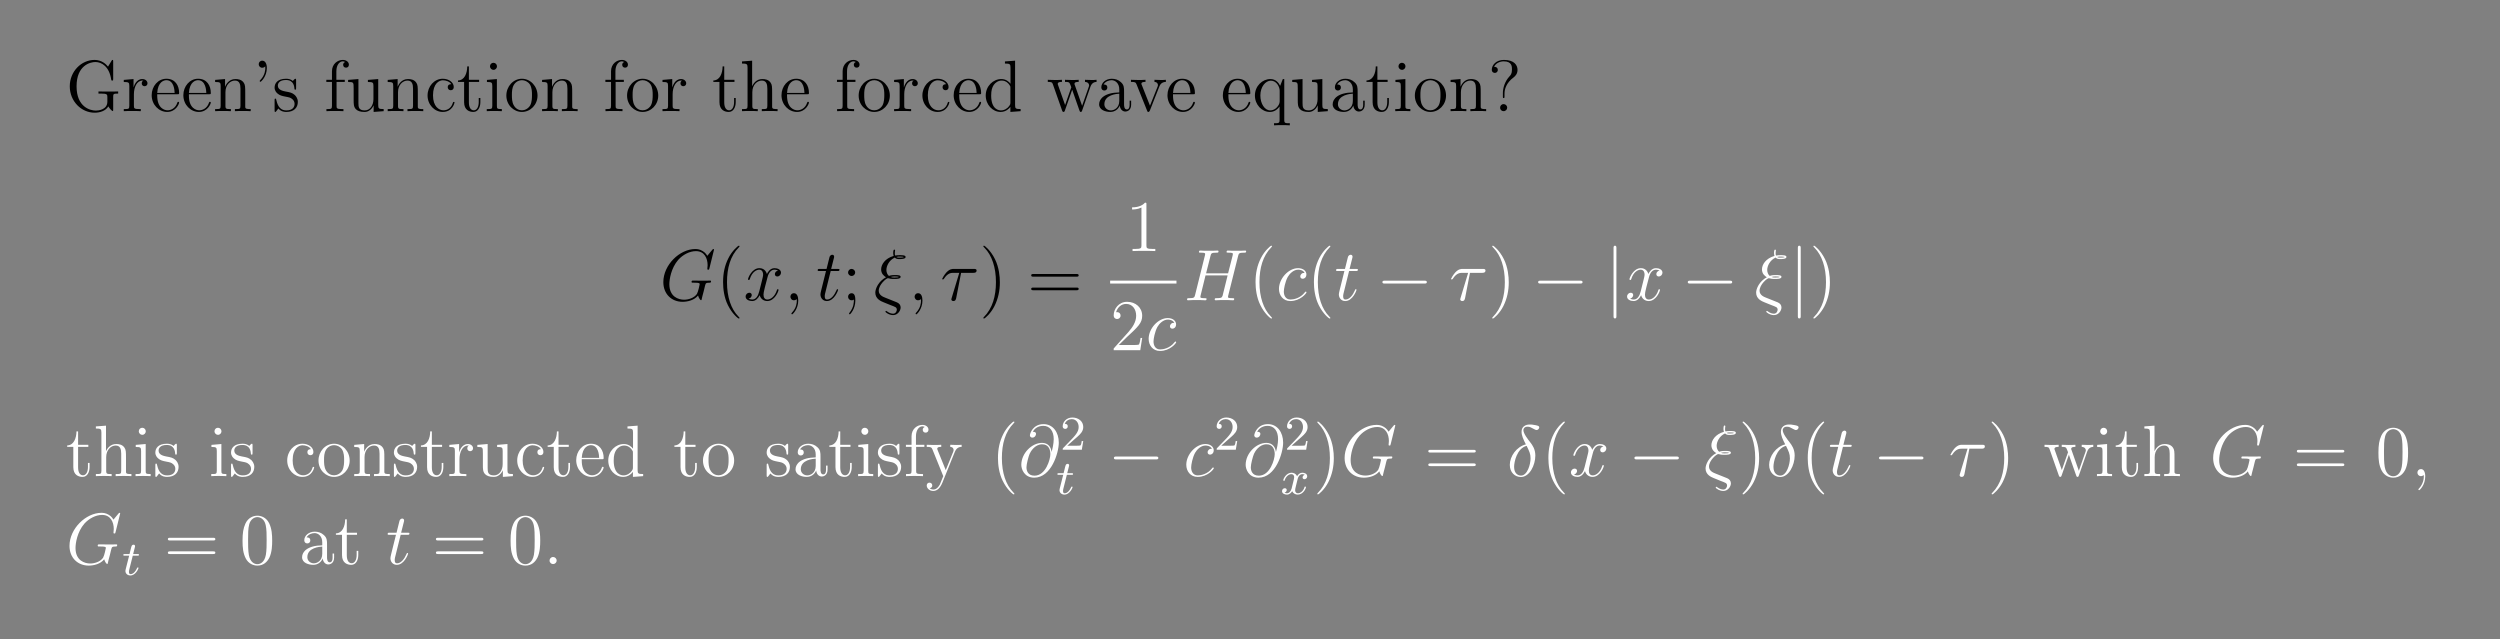 <?xml version="1.0" encoding="UTF-8"?>
<svg xmlns="http://www.w3.org/2000/svg" xmlns:xlink="http://www.w3.org/1999/xlink" width="408.468" height="104.426" viewBox="0 0 408.468 104.426">
<rect x="0" y="0" width="408.468" height="104.426" fill="#808080" stroke="none"/>
<defs>
<g>
<g id="glyph-0-0">
</g>
<g id="glyph-0-1">
<path d="M 7.734 -2.359 C 7.734 -2.812 7.781 -2.875 8.547 -2.875 L 8.547 -3.219 C 8.234 -3.203 7.422 -3.203 7.062 -3.203 C 6.688 -3.203 5.641 -3.203 5.328 -3.219 L 5.328 -2.875 L 5.703 -2.875 C 6.734 -2.875 6.781 -2.734 6.781 -2.312 L 6.781 -1.547 C 6.781 -0.188 5.219 -0.094 4.906 -0.094 C 3.969 -0.094 1.75 -0.672 1.75 -4.062 C 1.75 -7.5 4 -8.031 4.828 -8.031 C 5.859 -8.031 7.094 -7.281 7.406 -5.172 C 7.438 -5.047 7.438 -5 7.578 -5 C 7.734 -5 7.734 -5.047 7.734 -5.281 L 7.734 -8.094 C 7.734 -8.312 7.734 -8.375 7.625 -8.375 C 7.547 -8.375 7.531 -8.344 7.469 -8.234 L 6.891 -7.281 C 6.547 -7.719 5.812 -8.375 4.688 -8.375 C 2.531 -8.375 0.641 -6.5 0.641 -4.062 C 0.641 -1.609 2.531 0.25 4.703 0.25 C 5.547 0.25 6.5 -0.031 6.938 -0.781 C 7.156 -0.406 7.547 -0.016 7.641 -0.016 C 7.734 -0.016 7.734 -0.078 7.734 -0.281 Z M 7.734 -2.359 "/>
</g>
<g id="glyph-0-2">
<path d="M 1.984 -2.766 C 1.984 -3.922 2.469 -5 3.375 -5 C 3.469 -5 3.5 -5 3.547 -5 C 3.453 -4.953 3.266 -4.875 3.266 -4.547 C 3.266 -4.203 3.531 -4.078 3.719 -4.078 C 3.953 -4.078 4.203 -4.234 4.203 -4.547 C 4.203 -4.906 3.875 -5.25 3.359 -5.25 C 2.359 -5.25 2.016 -4.156 1.938 -3.922 L 1.922 -3.922 L 1.922 -5.25 L 0.328 -5.109 L 0.328 -4.766 C 1.141 -4.766 1.234 -4.688 1.234 -4.109 L 1.234 -0.875 C 1.234 -0.344 1.109 -0.344 0.328 -0.344 L 0.328 0 C 0.672 -0.031 1.312 -0.031 1.672 -0.031 C 2 -0.031 2.844 -0.031 3.109 0 L 3.109 -0.344 L 2.875 -0.344 C 2.016 -0.344 1.984 -0.469 1.984 -0.906 Z M 1.984 -2.766 "/>
</g>
<g id="glyph-0-3">
<path d="M 4.547 -2.766 C 4.812 -2.766 4.844 -2.766 4.844 -2.984 C 4.844 -4.188 4.203 -5.297 2.766 -5.297 C 1.406 -5.297 0.359 -4.078 0.359 -2.609 C 0.359 -1.031 1.562 0.125 2.891 0.125 C 4.297 0.125 4.844 -1.172 4.844 -1.422 C 4.844 -1.484 4.781 -1.531 4.703 -1.531 C 4.609 -1.531 4.594 -1.469 4.562 -1.422 C 4.25 -0.422 3.453 -0.141 2.953 -0.141 C 2.469 -0.141 1.266 -0.469 1.266 -2.531 L 1.266 -2.766 Z M 1.266 -2.984 C 1.375 -4.844 2.406 -5.062 2.75 -5.062 C 4.016 -5.062 4.094 -3.391 4.109 -2.984 Z M 1.266 -2.984 "/>
</g>
<g id="glyph-0-4">
<path d="M 5.297 -2.891 C 5.297 -4 5.297 -4.328 5.016 -4.703 C 4.672 -5.172 4.109 -5.25 3.703 -5.25 C 2.562 -5.25 2.109 -4.25 2.016 -4.016 L 2 -4.016 L 2 -5.25 L 0.375 -5.109 L 0.375 -4.766 C 1.188 -4.766 1.281 -4.688 1.281 -4.109 L 1.281 -0.875 C 1.281 -0.344 1.156 -0.344 0.375 -0.344 L 0.375 0 C 0.688 -0.031 1.328 -0.031 1.672 -0.031 C 2.016 -0.031 2.656 -0.031 2.953 0 L 2.953 -0.344 C 2.203 -0.344 2.062 -0.344 2.062 -0.875 L 2.062 -3.094 C 2.062 -4.344 2.875 -5 3.609 -5 C 4.359 -5 4.516 -4.406 4.516 -3.672 L 4.516 -0.875 C 4.516 -0.344 4.391 -0.344 3.609 -0.344 L 3.609 0 C 3.922 -0.031 4.562 -0.031 4.906 -0.031 C 5.25 -0.031 5.891 -0.031 6.188 0 L 6.188 -0.344 C 5.594 -0.344 5.297 -0.344 5.297 -0.703 Z M 5.297 -2.891 "/>
</g>
<g id="glyph-0-5">
<path d="M 2.094 -7.344 C 2.109 -7.25 2.109 -7.188 2.109 -7.047 C 2.109 -6.875 2.109 -5.906 1.297 -5.094 C 1.188 -4.984 1.188 -4.953 1.188 -4.922 C 1.188 -4.859 1.25 -4.797 1.312 -4.797 C 1.422 -4.797 2.359 -5.688 2.359 -7.047 C 2.359 -7.781 2.078 -8.25 1.609 -8.25 C 1.266 -8.25 1.031 -7.984 1.031 -7.688 C 1.031 -7.359 1.266 -7.094 1.609 -7.094 C 1.938 -7.094 2.094 -7.328 2.094 -7.344 Z M 2.094 -7.344 "/>
</g>
<g id="glyph-0-6">
<path d="M 3.906 -5.031 C 3.906 -5.25 3.906 -5.297 3.781 -5.297 C 3.688 -5.297 3.453 -5.047 3.375 -4.938 C 3.016 -5.234 2.641 -5.297 2.266 -5.297 C 0.828 -5.297 0.391 -4.516 0.391 -3.859 C 0.391 -3.734 0.391 -3.312 0.844 -2.906 C 1.219 -2.562 1.625 -2.484 2.172 -2.375 C 2.828 -2.25 2.984 -2.219 3.281 -1.969 C 3.5 -1.797 3.656 -1.531 3.656 -1.203 C 3.656 -0.688 3.359 -0.125 2.312 -0.125 C 1.516 -0.125 0.953 -0.578 0.688 -1.766 C 0.641 -1.969 0.641 -1.984 0.625 -2 C 0.609 -2.047 0.562 -2.047 0.516 -2.047 C 0.391 -2.047 0.391 -1.984 0.391 -1.766 L 0.391 -0.156 C 0.391 0.062 0.391 0.125 0.516 0.125 C 0.578 0.125 0.578 0.109 0.781 -0.141 C 0.844 -0.219 0.844 -0.25 1.016 -0.438 C 1.469 0.125 2.109 0.125 2.312 0.125 C 3.562 0.125 4.188 -0.578 4.188 -1.516 C 4.188 -2.156 3.797 -2.531 3.688 -2.641 C 3.266 -3.016 2.938 -3.078 2.156 -3.219 C 1.797 -3.297 0.922 -3.453 0.922 -4.172 C 0.922 -4.547 1.172 -5.094 2.25 -5.094 C 3.547 -5.094 3.609 -3.984 3.641 -3.609 C 3.656 -3.516 3.734 -3.516 3.766 -3.516 C 3.906 -3.516 3.906 -3.578 3.906 -3.797 Z M 3.906 -5.031 "/>
</g>
<g id="glyph-0-7">
<path d="M 2.047 -4.781 L 3.391 -4.781 L 3.391 -5.125 L 2.016 -5.125 L 2.016 -6.516 C 2.016 -7.594 2.562 -8.141 3.062 -8.141 C 3.156 -8.141 3.328 -8.109 3.469 -8.031 C 3.422 -8.031 3.125 -7.922 3.125 -7.578 C 3.125 -7.297 3.312 -7.109 3.594 -7.109 C 3.875 -7.109 4.062 -7.297 4.062 -7.594 C 4.062 -8.031 3.641 -8.375 3.062 -8.375 C 2.234 -8.375 1.297 -7.734 1.297 -6.516 L 1.297 -5.125 L 0.375 -5.125 L 0.375 -4.781 L 1.297 -4.781 L 1.297 -0.875 C 1.297 -0.344 1.172 -0.344 0.391 -0.344 L 0.391 0 C 0.719 -0.031 1.375 -0.031 1.734 -0.031 C 2.062 -0.031 2.906 -0.031 3.172 0 L 3.172 -0.344 L 2.938 -0.344 C 2.062 -0.344 2.047 -0.469 2.047 -0.906 Z M 2.047 -4.781 "/>
</g>
<g id="glyph-0-8">
<path d="M 3.609 -5.109 L 3.609 -4.766 C 4.422 -4.766 4.516 -4.688 4.516 -4.109 L 4.516 -1.969 C 4.516 -0.969 3.984 -0.125 3.094 -0.125 C 2.109 -0.125 2.062 -0.672 2.062 -1.312 L 2.062 -5.25 L 0.375 -5.109 L 0.375 -4.766 C 1.281 -4.766 1.281 -4.734 1.281 -3.672 L 1.281 -1.891 C 1.281 -1.156 1.281 -0.719 1.641 -0.328 C 1.922 -0.031 2.406 0.125 3.016 0.125 C 3.219 0.125 3.609 0.125 4 -0.219 C 4.359 -0.5 4.547 -0.953 4.547 -0.953 L 4.547 0.125 L 6.188 0 L 6.188 -0.344 C 5.391 -0.344 5.297 -0.422 5.297 -1.016 L 5.297 -5.25 Z M 3.609 -5.109 "/>
</g>
<g id="glyph-0-9">
<path d="M 4.297 -4.406 C 4.156 -4.406 3.719 -4.406 3.719 -3.906 C 3.719 -3.625 3.922 -3.422 4.203 -3.422 C 4.484 -3.422 4.703 -3.594 4.703 -3.938 C 4.703 -4.734 3.875 -5.297 2.906 -5.297 C 1.516 -5.297 0.422 -4.062 0.422 -2.562 C 0.422 -1.047 1.562 0.125 2.906 0.125 C 4.469 0.125 4.828 -1.312 4.828 -1.422 C 4.828 -1.516 4.75 -1.516 4.703 -1.516 C 4.609 -1.516 4.594 -1.484 4.547 -1.344 C 4.297 -0.5 3.656 -0.141 3.016 -0.141 C 2.281 -0.141 1.312 -0.766 1.312 -2.578 C 1.312 -4.547 2.328 -5.047 2.922 -5.047 C 3.375 -5.047 4.031 -4.859 4.297 -4.406 Z M 4.297 -4.406 "/>
</g>
<g id="glyph-0-10">
<path d="M 2 -4.781 L 3.672 -4.781 L 3.672 -5.125 L 2 -5.125 L 2 -7.312 L 1.734 -7.312 C 1.719 -6.188 1.297 -5.047 0.219 -5.016 L 0.219 -4.781 L 1.219 -4.781 L 1.219 -1.469 C 1.219 -0.156 2.109 0.125 2.734 0.125 C 3.484 0.125 3.875 -0.625 3.875 -1.469 L 3.875 -2.156 L 3.609 -2.156 L 3.609 -1.5 C 3.609 -0.641 3.266 -0.141 2.812 -0.141 C 2 -0.141 2 -1.25 2 -1.453 Z M 2 -4.781 "/>
</g>
<g id="glyph-0-11">
<path d="M 2.062 -7.328 C 2.062 -7.641 1.812 -7.906 1.484 -7.906 C 1.172 -7.906 0.922 -7.656 0.922 -7.344 C 0.922 -6.984 1.203 -6.75 1.484 -6.75 C 1.859 -6.75 2.062 -7.062 2.062 -7.328 Z M 0.422 -5.109 L 0.422 -4.766 C 1.188 -4.766 1.297 -4.703 1.297 -4.109 L 1.297 -0.875 C 1.297 -0.344 1.172 -0.344 0.391 -0.344 L 0.391 0 C 0.719 -0.031 1.297 -0.031 1.641 -0.031 C 1.766 -0.031 2.469 -0.031 2.859 0 L 2.859 -0.344 C 2.094 -0.344 2.047 -0.406 2.047 -0.875 L 2.047 -5.25 Z M 0.422 -5.109 "/>
</g>
<g id="glyph-0-12">
<path d="M 5.453 -2.547 C 5.453 -4.078 4.297 -5.297 2.906 -5.297 C 1.484 -5.297 0.359 -4.047 0.359 -2.547 C 0.359 -1.016 1.547 0.125 2.906 0.125 C 4.297 0.125 5.453 -1.047 5.453 -2.547 Z M 2.906 -0.141 C 2.469 -0.141 1.938 -0.328 1.594 -0.922 C 1.266 -1.453 1.266 -2.156 1.266 -2.656 C 1.266 -3.109 1.266 -3.828 1.625 -4.359 C 1.969 -4.875 2.484 -5.062 2.906 -5.062 C 3.359 -5.062 3.859 -4.844 4.188 -4.391 C 4.547 -3.844 4.547 -3.094 4.547 -2.656 C 4.547 -2.234 4.547 -1.5 4.25 -0.938 C 3.906 -0.375 3.359 -0.141 2.906 -0.141 Z M 2.906 -0.141 "/>
</g>
<g id="glyph-0-13">
<path d="M 5.297 -2.891 C 5.297 -4 5.297 -4.328 5.016 -4.703 C 4.672 -5.172 4.109 -5.25 3.703 -5.25 C 2.688 -5.25 2.219 -4.469 2.047 -4.109 L 2.031 -4.109 L 2.031 -8.25 L 0.375 -8.125 L 0.375 -7.781 C 1.188 -7.781 1.281 -7.688 1.281 -7.109 L 1.281 -0.875 C 1.281 -0.344 1.156 -0.344 0.375 -0.344 L 0.375 0 C 0.688 -0.031 1.328 -0.031 1.672 -0.031 C 2.016 -0.031 2.656 -0.031 2.953 0 L 2.953 -0.344 C 2.203 -0.344 2.062 -0.344 2.062 -0.875 L 2.062 -3.094 C 2.062 -4.344 2.875 -5 3.609 -5 C 4.359 -5 4.516 -4.406 4.516 -3.672 L 4.516 -0.875 C 4.516 -0.344 4.391 -0.344 3.609 -0.344 L 3.609 0 C 3.922 -0.031 4.562 -0.031 4.906 -0.031 C 5.25 -0.031 5.891 -0.031 6.188 0 L 6.188 -0.344 C 5.594 -0.344 5.297 -0.344 5.297 -0.703 Z M 5.297 -2.891 "/>
</g>
<g id="glyph-0-14">
<path d="M 3.562 -8.125 L 3.562 -7.781 C 4.375 -7.781 4.469 -7.688 4.469 -7.109 L 4.469 -4.484 C 4.219 -4.828 3.703 -5.25 2.984 -5.25 C 1.609 -5.25 0.422 -4.078 0.422 -2.562 C 0.422 -1.047 1.547 0.125 2.859 0.125 C 3.75 0.125 4.281 -0.469 4.453 -0.703 L 4.453 0.125 L 6.125 0 L 6.125 -0.344 C 5.312 -0.344 5.219 -0.422 5.219 -1.016 L 5.219 -8.25 Z M 4.453 -1.391 C 4.453 -1.172 4.453 -1.141 4.281 -0.875 C 4 -0.469 3.5 -0.125 2.906 -0.125 C 2.609 -0.125 1.312 -0.234 1.312 -2.547 C 1.312 -3.406 1.469 -3.875 1.719 -4.266 C 1.969 -4.641 2.438 -5 3.031 -5 C 3.766 -5 4.188 -4.469 4.297 -4.281 C 4.453 -4.078 4.453 -4.062 4.453 -3.844 Z M 4.453 -1.391 "/>
</g>
<g id="glyph-0-15">
<path d="M 7.188 -4 C 7.453 -4.75 7.984 -4.766 8.188 -4.781 L 8.188 -5.125 C 7.891 -5.094 7.672 -5.094 7.297 -5.094 C 6.953 -5.094 6.938 -5.094 6.297 -5.125 L 6.297 -4.781 C 6.828 -4.75 6.969 -4.438 6.969 -4.203 C 6.969 -4.203 6.969 -4.109 6.922 -4 L 5.828 -0.875 L 4.641 -4.25 C 4.578 -4.391 4.578 -4.406 4.578 -4.453 C 4.578 -4.781 5.016 -4.781 5.266 -4.781 L 5.266 -5.125 C 4.938 -5.094 4.453 -5.094 4.109 -5.094 C 3.719 -5.094 3.703 -5.094 3.031 -5.125 L 3.031 -4.781 C 3.484 -4.781 3.641 -4.75 3.766 -4.609 C 3.828 -4.531 3.969 -4.141 4.062 -3.906 L 3.047 -1 L 1.906 -4.234 C 1.844 -4.391 1.844 -4.406 1.844 -4.453 C 1.844 -4.781 2.312 -4.781 2.531 -4.781 L 2.531 -5.125 C 2.234 -5.094 1.641 -5.094 1.312 -5.094 C 0.984 -5.094 0.969 -5.094 0.219 -5.125 L 0.219 -4.781 C 0.828 -4.781 0.938 -4.734 1.062 -4.359 L 2.562 -0.094 C 2.609 0.031 2.656 0.125 2.781 0.125 C 2.891 0.125 2.953 0.078 3.016 -0.109 L 4.203 -3.5 L 5.391 -0.109 C 5.453 0.078 5.5 0.125 5.609 0.125 C 5.75 0.125 5.781 0.031 5.828 -0.094 Z M 7.188 -4 "/>
</g>
<g id="glyph-0-16">
<path d="M 4.594 -3.172 C 4.594 -3.812 4.594 -4.297 4.062 -4.75 C 3.656 -5.141 3.109 -5.297 2.594 -5.297 C 1.609 -5.297 0.875 -4.656 0.875 -3.891 C 0.875 -3.547 1.094 -3.375 1.375 -3.375 C 1.656 -3.375 1.859 -3.578 1.859 -3.859 C 1.859 -4.359 1.422 -4.359 1.25 -4.359 C 1.516 -4.844 2.094 -5.062 2.562 -5.062 C 3.109 -5.062 3.812 -4.609 3.812 -3.547 L 3.812 -3.062 C 1.422 -3.031 0.516 -2.031 0.516 -1.125 C 0.516 -0.172 1.609 0.125 2.344 0.125 C 3.125 0.125 3.656 -0.359 3.891 -0.922 C 3.938 -0.375 4.297 0.062 4.812 0.062 C 5.062 0.062 5.75 -0.109 5.75 -1.062 L 5.75 -1.719 L 5.5 -1.719 L 5.5 -1.062 C 5.5 -0.375 5.203 -0.281 5.047 -0.281 C 4.594 -0.281 4.594 -0.922 4.594 -1.094 Z M 3.812 -1.672 C 3.812 -0.516 2.953 -0.125 2.438 -0.125 C 1.859 -0.125 1.375 -0.547 1.375 -1.125 C 1.375 -2.688 3.391 -2.828 3.812 -2.859 Z M 3.812 -1.672 "/>
</g>
<g id="glyph-0-17">
<path d="M 4.844 -4 C 4.953 -4.25 5.156 -4.766 5.922 -4.781 L 5.922 -5.125 C 5.578 -5.094 5.406 -5.094 5.047 -5.094 C 4.797 -5.094 4.609 -5.094 4.062 -5.125 L 4.062 -4.781 C 4.562 -4.75 4.625 -4.406 4.625 -4.266 C 4.625 -4.156 4.609 -4.109 4.547 -3.953 L 3.328 -0.891 L 2 -4.25 C 1.938 -4.406 1.922 -4.406 1.922 -4.469 C 1.922 -4.781 2.375 -4.781 2.594 -4.781 L 2.594 -5.125 C 2.297 -5.094 1.672 -5.094 1.359 -5.094 C 0.969 -5.094 0.938 -5.094 0.219 -5.125 L 0.219 -4.781 C 0.875 -4.781 1 -4.734 1.141 -4.359 L 2.844 -0.109 C 2.906 0.062 2.922 0.125 3.062 0.125 C 3.156 0.125 3.219 0.094 3.312 -0.109 Z M 4.844 -4 "/>
</g>
<g id="glyph-0-18">
<path d="M 5.219 -5.25 L 4.984 -5.25 L 4.547 -4.141 C 4.328 -4.594 3.859 -5.25 2.953 -5.25 C 1.656 -5.25 0.422 -4.125 0.422 -2.562 C 0.422 -1.047 1.562 0.125 2.859 0.125 C 3.5 0.125 4.016 -0.172 4.453 -0.766 L 4.453 1.422 C 4.453 1.969 4.312 1.969 3.547 1.969 L 3.547 2.312 C 3.859 2.281 4.5 2.281 4.828 2.281 C 5.172 2.281 5.812 2.281 6.125 2.312 L 6.125 1.969 C 5.359 1.969 5.219 1.969 5.219 1.422 Z M 4.469 -1.594 C 4.469 -1.219 4.25 -0.875 3.984 -0.594 C 3.562 -0.156 3.109 -0.125 2.922 -0.125 C 2.016 -0.125 1.312 -1.234 1.312 -2.562 C 1.312 -3.984 2.156 -4.984 3.031 -4.984 C 3.969 -4.984 4.469 -3.953 4.469 -3.344 Z M 4.469 -1.594 "/>
</g>
<g id="glyph-0-19">
<path d="M 2.719 -2.875 C 2.719 -3.578 3 -4.625 4.203 -5.516 C 4.531 -5.766 4.844 -6.141 4.844 -6.75 C 4.844 -7.484 4.344 -8.375 2.625 -8.375 C 1.344 -8.375 0.641 -7.531 0.641 -6.781 C 0.641 -6.344 0.969 -6.25 1.141 -6.25 C 1.344 -6.25 1.625 -6.391 1.625 -6.75 C 1.625 -7.031 1.422 -7.234 1.125 -7.234 C 1.062 -7.234 1.031 -7.234 1.016 -7.234 C 1.266 -7.844 1.969 -8.141 2.594 -8.141 C 3.938 -8.141 3.938 -7.266 3.938 -6.812 C 3.938 -6.109 3.719 -5.891 3.516 -5.672 C 2.719 -4.797 2.453 -3.703 2.453 -2.969 L 2.453 -2.406 C 2.453 -2.188 2.453 -2.141 2.578 -2.141 C 2.719 -2.141 2.719 -2.219 2.719 -2.438 Z M 3.156 -0.578 C 3.156 -0.891 2.891 -1.156 2.578 -1.156 C 2.219 -1.156 2 -0.875 2 -0.578 C 2 -0.219 2.281 0 2.562 0 C 2.906 0 3.156 -0.266 3.156 -0.578 Z M 3.156 -0.578 "/>
</g>
<g id="glyph-0-20">
<path d="M 3.859 2.891 C 3.859 2.859 3.859 2.828 3.656 2.625 C 2.469 1.422 1.812 -0.531 1.812 -2.953 C 1.812 -5.266 2.359 -7.25 3.75 -8.656 C 3.859 -8.766 3.859 -8.781 3.859 -8.828 C 3.859 -8.891 3.812 -8.922 3.75 -8.922 C 3.609 -8.922 2.625 -8.062 2.047 -6.891 C 1.438 -5.703 1.172 -4.422 1.172 -2.953 C 1.172 -1.906 1.328 -0.484 1.953 0.781 C 2.656 2.219 3.625 2.984 3.75 2.984 C 3.812 2.984 3.859 2.953 3.859 2.891 Z M 3.859 2.891 "/>
</g>
<g id="glyph-0-21">
<path d="M 2.188 -4.547 C 2.188 -4.875 1.922 -5.125 1.609 -5.125 C 1.266 -5.125 1.031 -4.844 1.031 -4.547 C 1.031 -4.203 1.328 -3.969 1.609 -3.969 C 1.922 -3.969 2.188 -4.219 2.188 -4.547 Z M 1.984 -0.125 C 1.984 0.297 1.984 1.141 1.266 2.031 C 1.188 2.125 1.188 2.156 1.188 2.172 C 1.188 2.234 1.25 2.297 1.312 2.297 C 1.391 2.297 2.219 1.422 2.219 0.031 C 2.219 -0.422 2.188 -1.156 1.609 -1.156 C 1.266 -1.156 1.031 -0.891 1.031 -0.578 C 1.031 -0.266 1.266 0 1.609 0 C 1.844 0 1.922 -0.078 1.984 -0.125 Z M 1.984 -0.125 "/>
</g>
<g id="glyph-0-22">
<path d="M 3.359 -2.953 C 3.359 -3.859 3.234 -5.344 2.562 -6.719 C 1.859 -8.141 0.891 -8.922 0.766 -8.922 C 0.719 -8.922 0.656 -8.891 0.656 -8.828 C 0.656 -8.781 0.656 -8.766 0.859 -8.562 C 2.047 -7.359 2.719 -5.391 2.719 -2.969 C 2.719 -0.672 2.156 1.312 0.766 2.719 C 0.656 2.828 0.656 2.859 0.656 2.891 C 0.656 2.953 0.719 2.984 0.766 2.984 C 0.922 2.984 1.891 2.125 2.469 0.969 C 3.078 -0.25 3.359 -1.531 3.359 -2.953 Z M 3.359 -2.953 "/>
</g>
<g id="glyph-0-23">
<path d="M 8.031 -3.859 C 8.188 -3.859 8.406 -3.859 8.406 -4.062 C 8.406 -4.297 8.203 -4.297 8.031 -4.297 L 1.016 -4.297 C 0.859 -4.297 0.641 -4.297 0.641 -4.078 C 0.641 -3.859 0.844 -3.859 1.016 -3.859 Z M 8.031 -1.641 C 8.188 -1.641 8.406 -1.641 8.406 -1.859 C 8.406 -2.078 8.203 -2.078 8.031 -2.078 L 1.016 -2.078 C 0.859 -2.078 0.641 -2.078 0.641 -1.859 C 0.641 -1.641 0.844 -1.641 1.016 -1.641 Z M 8.031 -1.641 "/>
</g>
<g id="glyph-0-24">
<path d="M 3.422 -7.625 C 3.422 -7.891 3.422 -7.906 3.188 -7.906 C 2.906 -7.594 2.312 -7.141 1.078 -7.141 L 1.078 -6.797 C 1.359 -6.797 1.953 -6.797 2.609 -7.109 L 2.609 -0.922 C 2.609 -0.484 2.562 -0.344 1.516 -0.344 L 1.156 -0.344 L 1.156 0 C 1.469 -0.031 2.625 -0.031 3.016 -0.031 C 3.406 -0.031 4.547 -0.031 4.875 0 L 4.875 -0.344 L 4.5 -0.344 C 3.453 -0.344 3.422 -0.484 3.422 -0.922 Z M 3.422 -7.625 "/>
</g>
<g id="glyph-0-25">
<path d="M 5.234 -2 L 4.969 -2 C 4.938 -1.797 4.844 -1.141 4.719 -0.953 C 4.641 -0.844 3.953 -0.844 3.609 -0.844 L 1.406 -0.844 C 1.719 -1.125 2.453 -1.875 2.766 -2.172 C 4.562 -3.828 5.234 -4.453 5.234 -5.625 C 5.234 -6.984 4.156 -7.906 2.766 -7.906 C 1.391 -7.906 0.578 -6.734 0.578 -5.703 C 0.578 -5.094 1.109 -5.094 1.141 -5.094 C 1.391 -5.094 1.703 -5.281 1.703 -5.656 C 1.703 -6 1.469 -6.219 1.141 -6.219 C 1.031 -6.219 1.016 -6.219 0.969 -6.203 C 1.203 -7.016 1.844 -7.562 2.609 -7.562 C 3.625 -7.562 4.25 -6.719 4.25 -5.625 C 4.25 -4.609 3.656 -3.734 2.984 -2.969 L 0.578 -0.281 L 0.578 0 L 4.922 0 Z M 5.234 -2 "/>
</g>
<g id="glyph-0-26">
<path d="M 4.812 -3.969 C 5.141 -4.766 5.703 -4.781 5.922 -4.781 L 5.922 -5.125 C 5.578 -5.094 5.406 -5.094 5.031 -5.094 C 4.75 -5.094 4.734 -5.094 4.062 -5.125 L 4.062 -4.781 C 4.5 -4.75 4.609 -4.484 4.609 -4.266 C 4.609 -4.156 4.594 -4.109 4.547 -3.984 L 3.328 -0.984 L 2.016 -4.219 C 1.938 -4.391 1.938 -4.453 1.938 -4.469 C 1.938 -4.781 2.359 -4.781 2.594 -4.781 L 2.594 -5.125 C 2.281 -5.094 1.703 -5.094 1.375 -5.094 C 0.922 -5.094 0.891 -5.094 0.219 -5.125 L 0.219 -4.781 C 0.906 -4.781 1 -4.719 1.156 -4.359 L 2.922 0 C 2.406 1.266 2.406 1.281 2.359 1.375 C 2.156 1.734 1.828 2.188 1.297 2.188 C 0.922 2.188 0.703 1.969 0.703 1.969 C 0.703 1.969 1.125 1.922 1.125 1.516 C 1.125 1.219 0.891 1.062 0.672 1.062 C 0.469 1.062 0.219 1.188 0.219 1.531 C 0.219 1.984 0.672 2.422 1.297 2.422 C 1.969 2.422 2.453 1.844 2.766 1.094 Z M 4.812 -3.969 "/>
</g>
<g id="glyph-0-27">
<path d="M 5.328 -3.812 C 5.328 -4.797 5.266 -5.75 4.844 -6.656 C 4.359 -7.641 3.5 -7.906 2.906 -7.906 C 2.219 -7.906 1.375 -7.562 0.938 -6.578 C 0.609 -5.828 0.484 -5.094 0.484 -3.812 C 0.484 -2.656 0.578 -1.781 1 -0.938 C 1.469 -0.031 2.281 0.25 2.906 0.25 C 3.938 0.25 4.531 -0.375 4.875 -1.062 C 5.297 -1.953 5.328 -3.109 5.328 -3.812 Z M 2.906 0.016 C 2.516 0.016 1.75 -0.203 1.516 -1.5 C 1.391 -2.219 1.391 -3.109 1.391 -3.953 C 1.391 -4.922 1.391 -5.797 1.578 -6.5 C 1.781 -7.297 2.391 -7.672 2.906 -7.672 C 3.359 -7.672 4.047 -7.391 4.266 -6.375 C 4.422 -5.703 4.422 -4.75 4.422 -3.953 C 4.422 -3.156 4.422 -2.25 4.297 -1.516 C 4.062 -0.219 3.312 0.016 2.906 0.016 Z M 2.906 0.016 "/>
</g>
<g id="glyph-0-28">
<path d="M 2.312 0.047 C 2.312 -0.688 2.062 -1.156 1.609 -1.156 C 1.266 -1.156 1.031 -0.891 1.031 -0.578 C 1.031 -0.266 1.266 0 1.609 0 C 1.797 0 1.922 -0.078 2 -0.141 C 2.031 -0.172 2.047 -0.172 2.062 -0.172 C 2.078 -0.172 2.078 -0.016 2.078 0.047 C 2.078 0.812 1.766 1.516 1.25 2.062 C 1.203 2.109 1.188 2.125 1.188 2.172 C 1.188 2.234 1.25 2.297 1.312 2.297 C 1.422 2.297 2.312 1.422 2.312 0.047 Z M 2.312 0.047 "/>
</g>
<g id="glyph-0-29">
<path d="M 2.188 -0.578 C 2.188 -0.906 1.922 -1.156 1.609 -1.156 C 1.266 -1.156 1.031 -0.875 1.031 -0.578 C 1.031 -0.219 1.328 0 1.609 0 C 1.922 0 2.188 -0.25 2.188 -0.578 Z M 2.188 -0.578 "/>
</g>
<g id="glyph-1-0">
</g>
<g id="glyph-1-1">
<path d="M 8.875 -8.266 C 8.875 -8.375 8.781 -8.375 8.766 -8.375 C 8.734 -8.375 8.688 -8.375 8.594 -8.25 L 7.781 -7.266 C 7.719 -7.359 7.484 -7.781 7.016 -8.047 C 6.5 -8.375 6 -8.375 5.812 -8.375 C 3.266 -8.375 0.594 -5.781 0.594 -2.969 C 0.594 -1.016 1.953 0.25 3.734 0.25 C 4.594 0.25 5.672 -0.031 6.266 -0.781 C 6.391 -0.328 6.656 -0.016 6.734 -0.016 C 6.797 -0.016 6.812 -0.047 6.828 -0.047 C 6.844 -0.078 6.938 -0.484 6.984 -0.703 L 7.188 -1.469 C 7.281 -1.859 7.328 -2.016 7.406 -2.375 C 7.531 -2.828 7.547 -2.859 8.203 -2.875 C 8.25 -2.875 8.391 -2.875 8.391 -3.109 C 8.391 -3.219 8.281 -3.219 8.234 -3.219 C 8.031 -3.219 7.812 -3.203 7.594 -3.203 L 6.953 -3.203 C 6.453 -3.203 5.938 -3.219 5.453 -3.219 C 5.344 -3.219 5.203 -3.219 5.203 -3.016 C 5.203 -2.891 5.297 -2.891 5.297 -2.875 L 5.594 -2.875 C 6.531 -2.875 6.531 -2.781 6.531 -2.609 C 6.531 -2.594 6.297 -1.391 6.078 -1.031 C 5.625 -0.375 4.688 -0.094 3.984 -0.094 C 3.062 -0.094 1.578 -0.578 1.578 -2.625 C 1.578 -3.422 1.859 -5.25 3.016 -6.594 C 3.766 -7.438 4.875 -8.031 5.922 -8.031 C 7.328 -8.031 7.828 -6.828 7.828 -5.734 C 7.828 -5.547 7.781 -5.281 7.781 -5.109 C 7.781 -5 7.891 -5 7.938 -5 C 8.062 -5 8.078 -5.016 8.125 -5.234 Z M 8.875 -8.266 "/>
</g>
<g id="glyph-1-2">
<path d="M 5.641 -4.844 C 5.25 -4.781 5.109 -4.5 5.109 -4.266 C 5.109 -3.984 5.344 -3.891 5.5 -3.891 C 5.859 -3.891 6.109 -4.203 6.109 -4.516 C 6.109 -5.016 5.547 -5.25 5.047 -5.25 C 4.312 -5.25 3.906 -4.531 3.812 -4.297 C 3.531 -5.203 2.797 -5.25 2.578 -5.25 C 1.375 -5.25 0.719 -3.688 0.719 -3.422 C 0.719 -3.375 0.766 -3.312 0.859 -3.312 C 0.953 -3.312 0.969 -3.391 1 -3.438 C 1.406 -4.75 2.203 -5 2.547 -5 C 3.078 -5 3.188 -4.5 3.188 -4.219 C 3.188 -3.953 3.109 -3.688 2.969 -3.109 L 2.562 -1.484 C 2.391 -0.766 2.047 -0.125 1.422 -0.125 C 1.359 -0.125 1.062 -0.125 0.812 -0.281 C 1.234 -0.359 1.328 -0.719 1.328 -0.859 C 1.328 -1.094 1.156 -1.234 0.922 -1.234 C 0.641 -1.234 0.328 -0.984 0.328 -0.609 C 0.328 -0.109 0.891 0.125 1.406 0.125 C 1.969 0.125 2.375 -0.328 2.625 -0.828 C 2.812 -0.125 3.406 0.125 3.859 0.125 C 5.062 0.125 5.703 -1.438 5.703 -1.703 C 5.703 -1.766 5.656 -1.812 5.594 -1.812 C 5.484 -1.812 5.469 -1.75 5.438 -1.656 C 5.109 -0.609 4.422 -0.125 3.891 -0.125 C 3.469 -0.125 3.25 -0.422 3.25 -0.922 C 3.25 -1.172 3.297 -1.375 3.484 -2.156 L 3.906 -3.766 C 4.078 -4.484 4.484 -5 5.031 -5 C 5.047 -5 5.391 -5 5.641 -4.844 Z M 5.641 -4.844 "/>
</g>
<g id="glyph-1-3">
<path d="M 2.312 0.047 C 2.312 -0.641 2.094 -1.156 1.609 -1.156 C 1.219 -1.156 1.031 -0.844 1.031 -0.578 C 1.031 -0.328 1.219 0 1.609 0 C 1.766 0 1.906 -0.047 2.016 -0.156 C 2.031 -0.172 2.047 -0.172 2.062 -0.172 C 2.078 -0.172 2.078 -0.016 2.078 0.047 C 2.078 0.438 2.016 1.219 1.312 1.984 C 1.188 2.125 1.188 2.156 1.188 2.172 C 1.188 2.234 1.25 2.297 1.312 2.297 C 1.406 2.297 2.312 1.422 2.312 0.047 Z M 2.312 0.047 "/>
</g>
<g id="glyph-1-4">
<path d="M 2.391 -4.781 L 3.484 -4.781 C 3.703 -4.781 3.828 -4.781 3.828 -5 C 3.828 -5.125 3.75 -5.125 3.516 -5.125 L 2.469 -5.125 L 2.906 -6.859 C 2.953 -7.031 2.953 -7.047 2.953 -7.141 C 2.953 -7.328 2.812 -7.438 2.656 -7.438 C 2.562 -7.438 2.281 -7.391 2.188 -7.016 L 1.719 -5.125 L 0.609 -5.125 C 0.375 -5.125 0.266 -5.125 0.266 -4.906 C 0.266 -4.781 0.344 -4.781 0.578 -4.781 L 1.625 -4.781 L 0.844 -1.641 C 0.75 -1.219 0.719 -1.109 0.719 -0.953 C 0.719 -0.391 1.109 0.125 1.766 0.125 C 2.969 0.125 3.609 -1.609 3.609 -1.703 C 3.609 -1.766 3.562 -1.812 3.5 -1.812 C 3.469 -1.812 3.422 -1.812 3.406 -1.766 C 3.391 -1.75 3.375 -1.734 3.297 -1.547 C 3.047 -0.953 2.5 -0.125 1.812 -0.125 C 1.453 -0.125 1.422 -0.422 1.422 -0.672 C 1.422 -0.688 1.422 -0.922 1.469 -1.062 Z M 2.391 -4.781 "/>
</g>
<g id="glyph-1-5">
<path d="M 3.109 0.062 L 1.859 -0.438 C 1.547 -0.562 0.828 -0.844 0.828 -1.562 C 0.828 -2.578 2.078 -3.609 2.328 -3.609 C 2.359 -3.609 2.469 -3.594 2.5 -3.578 C 2.812 -3.484 3.125 -3.484 3.344 -3.484 C 3.703 -3.484 4.406 -3.484 4.406 -3.828 C 4.406 -4.094 3.984 -4.125 3.469 -4.125 C 3.234 -4.125 2.906 -4.125 2.484 -3.984 C 2.203 -4.219 2.078 -4.609 2.078 -4.953 C 2.078 -5.609 2.516 -6.547 3.453 -6.984 C 3.656 -6.734 3.953 -6.734 4.203 -6.734 C 4.5 -6.734 5.219 -6.734 5.219 -7.078 C 5.219 -7.375 4.656 -7.375 4.266 -7.375 C 4.031 -7.375 3.859 -7.375 3.516 -7.312 C 3.453 -7.453 3.453 -7.484 3.453 -7.734 C 3.453 -7.953 3.5 -8.125 3.5 -8.156 C 3.5 -8.234 3.438 -8.281 3.375 -8.281 C 3.188 -8.281 3.188 -7.844 3.188 -7.734 C 3.188 -7.578 3.203 -7.406 3.266 -7.25 C 1.844 -6.844 1.219 -5.828 1.219 -5.047 C 1.219 -4.344 1.688 -3.953 2.016 -3.766 C 0.781 -3.109 0.266 -1.891 0.266 -1.25 C 0.266 -0.219 1.203 0.156 1.625 0.328 L 2.703 0.766 C 3 0.875 3.484 1.062 3.562 1.125 C 3.688 1.203 3.781 1.344 3.781 1.531 C 3.781 1.781 3.594 2.188 3.172 2.188 C 3 2.188 2.609 2.141 2.172 1.812 C 2.094 1.75 2.078 1.734 2.031 1.734 C 1.969 1.734 1.922 1.781 1.922 1.859 C 1.922 1.984 2.531 2.422 3.172 2.422 C 3.938 2.422 4.406 1.688 4.406 1.172 C 4.406 0.812 4.203 0.516 3.812 0.344 Z M 3.703 -7.078 C 3.906 -7.141 4.125 -7.141 4.281 -7.141 C 4.672 -7.141 4.703 -7.125 4.953 -7.062 C 4.797 -7 4.703 -6.969 4.203 -6.969 C 3.984 -6.969 3.844 -6.969 3.703 -7.078 Z M 2.766 -3.812 C 3.062 -3.891 3.312 -3.891 3.453 -3.891 C 3.859 -3.891 3.875 -3.875 4.141 -3.812 C 4 -3.75 3.906 -3.719 3.391 -3.719 C 3.109 -3.719 2.984 -3.719 2.766 -3.812 Z M 2.766 -3.812 "/>
</g>
<g id="glyph-1-6">
<path d="M 3.406 -4.484 L 5.391 -4.484 C 5.547 -4.484 5.938 -4.484 5.938 -4.859 C 5.938 -5.125 5.703 -5.125 5.5 -5.125 L 2.219 -5.125 C 1.953 -5.125 1.547 -5.125 1 -4.547 C 0.688 -4.203 0.312 -3.562 0.312 -3.5 C 0.312 -3.422 0.375 -3.406 0.438 -3.406 C 0.516 -3.406 0.531 -3.438 0.594 -3.5 C 1.219 -4.484 1.828 -4.484 2.125 -4.484 L 3.109 -4.484 L 1.875 -0.406 C 1.812 -0.219 1.812 -0.203 1.812 -0.172 C 1.812 -0.031 1.906 0.125 2.141 0.125 C 2.516 0.125 2.562 -0.188 2.609 -0.375 Z M 3.406 -4.484 "/>
</g>
<g id="glyph-1-7">
<path d="M 4.656 -4.469 C 4.422 -4.469 4.312 -4.469 4.156 -4.328 C 4.078 -4.266 3.953 -4.094 3.953 -3.906 C 3.953 -3.656 4.125 -3.516 4.359 -3.516 C 4.641 -3.516 4.953 -3.75 4.953 -4.234 C 4.953 -4.797 4.406 -5.25 3.594 -5.25 C 2.031 -5.25 0.469 -3.547 0.469 -1.859 C 0.469 -0.828 1.125 0.125 2.328 0.125 C 3.953 0.125 4.969 -1.141 4.969 -1.297 C 4.969 -1.375 4.906 -1.422 4.844 -1.422 C 4.812 -1.422 4.797 -1.422 4.703 -1.312 C 3.938 -0.297 2.812 -0.125 2.359 -0.125 C 1.531 -0.125 1.266 -0.828 1.266 -1.422 C 1.266 -1.844 1.469 -3 1.906 -3.812 C 2.219 -4.359 2.859 -5 3.609 -5 C 3.75 -5 4.406 -4.984 4.656 -4.469 Z M 4.656 -4.469 "/>
</g>
<g id="glyph-1-8">
<path d="M 8.891 -7.25 C 9 -7.656 9.031 -7.781 9.875 -7.781 C 10.078 -7.781 10.203 -7.781 10.203 -7.984 C 10.203 -8.125 10.094 -8.125 10.031 -8.125 C 9.812 -8.125 9.562 -8.094 9.328 -8.094 L 7.938 -8.094 C 7.703 -8.094 7.453 -8.125 7.234 -8.125 C 7.141 -8.125 7 -8.125 7 -7.891 C 7 -7.781 7.094 -7.781 7.312 -7.781 C 8.031 -7.781 8.031 -7.688 8.031 -7.547 C 8.031 -7.531 8.031 -7.453 7.984 -7.281 L 7.25 -4.406 L 3.656 -4.406 L 4.375 -7.25 C 4.484 -7.656 4.5 -7.781 5.344 -7.781 C 5.562 -7.781 5.688 -7.781 5.688 -7.984 C 5.688 -8.125 5.578 -8.125 5.5 -8.125 C 5.297 -8.125 5.047 -8.094 4.812 -8.094 L 3.406 -8.094 C 3.188 -8.094 2.938 -8.125 2.719 -8.125 C 2.625 -8.125 2.484 -8.125 2.484 -7.891 C 2.484 -7.781 2.562 -7.781 2.797 -7.781 C 3.5 -7.781 3.5 -7.688 3.5 -7.547 C 3.5 -7.531 3.5 -7.453 3.453 -7.281 L 1.859 -0.875 C 1.75 -0.469 1.719 -0.344 0.906 -0.344 C 0.625 -0.344 0.547 -0.344 0.547 -0.125 C 0.547 0 0.672 0 0.719 0 C 0.922 0 1.172 -0.031 1.406 -0.031 L 2.812 -0.031 C 3.031 -0.031 3.281 0 3.5 0 C 3.609 0 3.734 0 3.734 -0.219 C 3.734 -0.344 3.625 -0.344 3.453 -0.344 C 2.719 -0.344 2.719 -0.438 2.719 -0.562 C 2.719 -0.578 2.719 -0.656 2.75 -0.75 L 3.562 -4.062 L 7.172 -4.062 C 6.969 -3.266 6.359 -0.781 6.344 -0.719 C 6.203 -0.359 6.016 -0.359 5.312 -0.344 C 5.172 -0.344 5.062 -0.344 5.062 -0.125 C 5.062 0 5.203 0 5.234 0 C 5.453 0 5.703 -0.031 5.922 -0.031 L 7.328 -0.031 C 7.547 -0.031 7.797 0 8.031 0 C 8.125 0 8.25 0 8.25 -0.219 C 8.25 -0.344 8.141 -0.344 7.969 -0.344 C 7.234 -0.344 7.234 -0.438 7.234 -0.562 C 7.234 -0.578 7.234 -0.656 7.266 -0.75 Z M 8.891 -7.25 "/>
</g>
<g id="glyph-1-9">
<path d="M 5.391 -3.969 C 5.328 -4.641 4.906 -5.438 3.844 -5.438 C 2.172 -5.438 0.453 -3.734 0.453 -1.844 C 0.453 -1.125 0.953 0.25 2.562 0.25 C 5.375 0.25 6.578 -3.844 6.578 -5.469 C 6.578 -7.188 5.609 -8.5 4.094 -8.5 C 2.359 -8.5 1.859 -6.984 1.859 -6.672 C 1.859 -6.562 1.922 -6.297 2.266 -6.297 C 2.672 -6.297 2.859 -6.688 2.859 -6.891 C 2.859 -7.25 2.484 -7.25 2.328 -7.25 C 2.812 -8.141 3.719 -8.219 4.047 -8.219 C 5.094 -8.219 5.75 -7.391 5.75 -6.047 C 5.75 -5.297 5.531 -4.406 5.406 -3.969 Z M 2.609 -0.078 C 1.484 -0.078 1.297 -0.953 1.297 -1.453 C 1.297 -1.969 1.625 -3.203 1.812 -3.641 C 1.969 -4 2.641 -5.203 3.875 -5.203 C 4.953 -5.203 5.203 -4.25 5.203 -3.609 C 5.203 -2.734 4.438 -0.078 2.609 -0.078 Z M 2.609 -0.078 "/>
</g>
<g id="glyph-1-10">
<path d="M 3.094 -5.188 C 1.562 -4.812 0.469 -3.234 0.469 -1.844 C 0.469 -0.578 1.328 0.141 2.281 0.141 C 3.688 0.141 4.641 -1.781 4.641 -3.359 C 4.641 -4.438 4.141 -5.094 3.844 -5.484 C 3.406 -6.047 2.688 -6.953 2.688 -7.531 C 2.688 -7.734 2.844 -8.078 3.359 -8.078 C 3.734 -8.078 3.953 -7.953 4.312 -7.75 C 4.422 -7.688 4.703 -7.531 4.844 -7.531 C 5.094 -7.531 5.281 -7.781 5.281 -7.969 C 5.281 -8.188 5.094 -8.234 4.688 -8.328 C 4.125 -8.438 3.953 -8.438 3.75 -8.438 C 3.562 -8.438 2.391 -8.438 2.391 -7.234 C 2.391 -6.641 2.688 -5.969 3.094 -5.188 Z M 3.219 -4.953 C 3.672 -4.016 3.859 -3.656 3.859 -2.891 C 3.859 -1.969 3.359 -0.094 2.297 -0.094 C 1.828 -0.094 1.172 -0.406 1.172 -1.516 C 1.172 -2.281 1.609 -4.531 3.219 -4.953 Z M 3.219 -4.953 "/>
</g>
<g id="glyph-2-0">
</g>
<g id="glyph-2-1">
<path d="M 7.844 -2.734 C 8.031 -2.734 8.25 -2.734 8.25 -2.969 C 8.25 -3.203 8.031 -3.203 7.844 -3.203 L 1.406 -3.203 C 1.203 -3.203 0.984 -3.203 0.984 -2.969 C 0.984 -2.734 1.203 -2.734 1.406 -2.734 Z M 7.844 -2.734 "/>
</g>
<g id="glyph-2-2">
<path d="M 1.891 -8.484 C 1.891 -8.703 1.891 -8.922 1.656 -8.922 C 1.422 -8.922 1.422 -8.703 1.422 -8.484 L 1.422 2.547 C 1.422 2.766 1.422 2.969 1.656 2.969 C 1.891 2.969 1.891 2.766 1.891 2.547 Z M 1.891 -8.484 "/>
</g>
<g id="glyph-3-0">
</g>
<g id="glyph-3-1">
<path d="M 2.234 -1.609 C 2.359 -1.734 2.688 -2 2.812 -2.109 C 3.312 -2.562 3.781 -3 3.781 -3.719 C 3.781 -4.656 2.984 -5.266 2 -5.266 C 1.047 -5.266 0.422 -4.547 0.422 -3.844 C 0.422 -3.453 0.734 -3.406 0.844 -3.406 C 1 -3.406 1.25 -3.516 1.25 -3.812 C 1.25 -4.234 0.859 -4.234 0.766 -4.234 C 0.984 -4.812 1.516 -5 1.906 -5 C 2.641 -5 3.031 -4.375 3.031 -3.719 C 3.031 -2.891 2.453 -2.297 1.516 -1.328 L 0.516 -0.297 C 0.422 -0.219 0.422 -0.203 0.422 0 L 3.547 0 L 3.781 -1.422 L 3.531 -1.422 C 3.516 -1.266 3.453 -0.859 3.344 -0.719 C 3.297 -0.656 2.703 -0.656 2.578 -0.656 L 1.172 -0.656 Z M 2.234 -1.609 "/>
</g>
<g id="glyph-4-0">
</g>
<g id="glyph-4-1">
<path d="M 1.75 -3.156 L 2.531 -3.156 C 2.672 -3.156 2.766 -3.156 2.766 -3.297 C 2.766 -3.422 2.672 -3.422 2.531 -3.422 L 1.812 -3.422 L 2.094 -4.547 C 2.125 -4.656 2.125 -4.703 2.125 -4.703 C 2.125 -4.875 2 -4.953 1.875 -4.953 C 1.594 -4.953 1.547 -4.734 1.453 -4.375 L 1.219 -3.422 L 0.453 -3.422 C 0.297 -3.422 0.203 -3.422 0.203 -3.266 C 0.203 -3.156 0.297 -3.156 0.438 -3.156 L 1.156 -3.156 L 0.672 -1.25 C 0.625 -1.047 0.547 -0.781 0.547 -0.672 C 0.547 -0.188 0.938 0.078 1.359 0.078 C 2.203 0.078 2.688 -1.031 2.688 -1.141 C 2.688 -1.219 2.625 -1.234 2.578 -1.234 C 2.484 -1.234 2.484 -1.203 2.422 -1.078 C 2.266 -0.703 1.875 -0.141 1.391 -0.141 C 1.219 -0.141 1.125 -0.25 1.125 -0.516 C 1.125 -0.672 1.156 -0.75 1.172 -0.859 Z M 1.75 -3.156 "/>
</g>
<g id="glyph-4-2">
<path d="M 3.969 -3.156 C 3.625 -3.078 3.609 -2.766 3.609 -2.734 C 3.609 -2.562 3.734 -2.438 3.906 -2.438 C 4.094 -2.438 4.359 -2.578 4.359 -2.922 C 4.359 -3.359 3.859 -3.5 3.562 -3.5 C 3.188 -3.5 2.891 -3.234 2.703 -2.922 C 2.531 -3.344 2.125 -3.5 1.797 -3.5 C 0.938 -3.5 0.453 -2.5 0.453 -2.281 C 0.453 -2.203 0.5 -2.172 0.578 -2.172 C 0.672 -2.172 0.688 -2.219 0.703 -2.312 C 0.891 -2.891 1.359 -3.266 1.781 -3.266 C 2.078 -3.266 2.234 -3.047 2.234 -2.766 C 2.234 -2.609 2.141 -2.234 2.078 -1.984 C 2.016 -1.766 1.844 -1.047 1.812 -0.906 C 1.688 -0.469 1.406 -0.141 1.047 -0.141 C 1.016 -0.141 0.812 -0.141 0.656 -0.25 C 1.016 -0.344 1.016 -0.672 1.016 -0.688 C 1.016 -0.859 0.875 -0.969 0.703 -0.969 C 0.484 -0.969 0.25 -0.797 0.25 -0.484 C 0.25 -0.125 0.641 0.078 1.047 0.078 C 1.469 0.078 1.766 -0.234 1.906 -0.484 C 2.078 -0.109 2.438 0.078 2.812 0.078 C 3.688 0.078 4.156 -0.906 4.156 -1.141 C 4.156 -1.219 4.094 -1.234 4.047 -1.234 C 3.938 -1.234 3.922 -1.188 3.906 -1.094 C 3.75 -0.578 3.297 -0.141 2.844 -0.141 C 2.578 -0.141 2.391 -0.312 2.391 -0.656 C 2.391 -0.812 2.438 -0.984 2.547 -1.438 C 2.594 -1.672 2.766 -2.375 2.812 -2.516 C 2.922 -2.938 3.203 -3.266 3.562 -3.266 C 3.594 -3.266 3.797 -3.266 3.969 -3.156 Z M 3.969 -3.156 "/>
</g>
</g>
</defs>
<g fill="rgb(0%, 0%, 0%)" fill-opacity="1">
<use xlink:href="#glyph-0-1" x="10.76" y="18.164"/>
<use xlink:href="#glyph-0-2" x="19.895" y="18.164"/>
<use xlink:href="#glyph-0-3" x="24.423" y="18.164"/>
<use xlink:href="#glyph-0-3" x="29.598" y="18.164"/>
<use xlink:href="#glyph-0-4" x="34.772" y="18.164"/>
<use xlink:href="#glyph-0-5" x="41.24" y="18.164"/>
<use xlink:href="#glyph-0-6" x="44.474" y="18.164"/>
</g>
<g fill="rgb(0%, 0%, 0%)" fill-opacity="1">
<use xlink:href="#glyph-0-7" x="52.942" y="18.164"/>
<use xlink:href="#glyph-0-8" x="56.5" y="18.164"/>
<use xlink:href="#glyph-0-4" x="62.968" y="18.164"/>
<use xlink:href="#glyph-0-9" x="69.436" y="18.164"/>
<use xlink:href="#glyph-0-10" x="74.61" y="18.164"/>
<use xlink:href="#glyph-0-11" x="79.138" y="18.164"/>
<use xlink:href="#glyph-0-12" x="82.372" y="18.164"/>
<use xlink:href="#glyph-0-4" x="88.193" y="18.164"/>
</g>
<g fill="rgb(0%, 0%, 0%)" fill-opacity="1">
<use xlink:href="#glyph-0-7" x="98.537" y="18.164"/>
<use xlink:href="#glyph-0-12" x="102.095" y="18.164"/>
<use xlink:href="#glyph-0-2" x="107.916" y="18.164"/>
</g>
<g fill="rgb(0%, 0%, 0%)" fill-opacity="1">
<use xlink:href="#glyph-0-10" x="116.332" y="18.164"/>
<use xlink:href="#glyph-0-13" x="120.859" y="18.164"/>
<use xlink:href="#glyph-0-3" x="127.327" y="18.164"/>
</g>
<g fill="rgb(0%, 0%, 0%)" fill-opacity="1">
<use xlink:href="#glyph-0-7" x="136.378" y="18.164"/>
<use xlink:href="#glyph-0-12" x="139.935" y="18.164"/>
<use xlink:href="#glyph-0-2" x="145.757" y="18.164"/>
<use xlink:href="#glyph-0-9" x="150.284" y="18.164"/>
<use xlink:href="#glyph-0-3" x="155.459" y="18.164"/>
<use xlink:href="#glyph-0-14" x="160.633" y="18.164"/>
</g>
<g fill="rgb(0%, 0%, 0%)" fill-opacity="1">
<use xlink:href="#glyph-0-15" x="170.977" y="18.164"/>
</g>
<g fill="rgb(0%, 0%, 0%)" fill-opacity="1">
<use xlink:href="#glyph-0-16" x="179.065" y="18.164"/>
</g>
<g fill="rgb(0%, 0%, 0%)" fill-opacity="1">
<use xlink:href="#glyph-0-17" x="184.565" y="18.164"/>
</g>
<g fill="rgb(0%, 0%, 0%)" fill-opacity="1">
<use xlink:href="#glyph-0-3" x="190.389" y="18.164"/>
</g>
<g fill="rgb(0%, 0%, 0%)" fill-opacity="1">
<use xlink:href="#glyph-0-3" x="199.439" y="18.164"/>
<use xlink:href="#glyph-0-18" x="204.614" y="18.164"/>
<use xlink:href="#glyph-0-8" x="210.758" y="18.164"/>
<use xlink:href="#glyph-0-16" x="217.226" y="18.164"/>
<use xlink:href="#glyph-0-10" x="223.048" y="18.164"/>
<use xlink:href="#glyph-0-11" x="227.575" y="18.164"/>
<use xlink:href="#glyph-0-12" x="230.809" y="18.164"/>
<use xlink:href="#glyph-0-4" x="236.631" y="18.164"/>
<use xlink:href="#glyph-0-19" x="243.099" y="18.164"/>
</g>
<g fill="rgb(0%, 0%, 0%)" fill-opacity="1">
<use xlink:href="#glyph-1-1" x="107.786" y="49.063"/>
</g>
<g fill="rgb(0%, 0%, 0%)" fill-opacity="1">
<use xlink:href="#glyph-0-20" x="116.97" y="49.063"/>
</g>
<g fill="rgb(0%, 0%, 0%)" fill-opacity="1">
<use xlink:href="#glyph-1-2" x="121.497" y="49.063"/>
<use xlink:href="#glyph-1-3" x="128.112" y="49.063"/>
</g>
<g fill="rgb(0%, 0%, 0%)" fill-opacity="1">
<use xlink:href="#glyph-1-4" x="133.332" y="49.063"/>
</g>
<g fill="rgb(0%, 0%, 0%)" fill-opacity="1">
<use xlink:href="#glyph-0-21" x="137.533" y="49.063"/>
</g>
<g fill="rgb(0%, 0%, 0%)" fill-opacity="1">
<use xlink:href="#glyph-1-5" x="142.748" y="49.063"/>
</g>
<g fill="rgb(0%, 0%, 0%)" fill-opacity="1">
<use xlink:href="#glyph-1-3" x="148.404" y="49.063"/>
</g>
<g fill="rgb(0%, 0%, 0%)" fill-opacity="1">
<use xlink:href="#glyph-1-6" x="153.624" y="49.063"/>
</g>
<g fill="rgb(0%, 0%, 0%)" fill-opacity="1">
<use xlink:href="#glyph-0-22" x="160.006" y="49.063"/>
</g>
<g fill="rgb(0%, 0%, 0%)" fill-opacity="1">
<use xlink:href="#glyph-0-23" x="167.839" y="49.063"/>
</g>
<g fill="rgb(100%, 100%, 100%)" fill-opacity="1">
<use xlink:href="#glyph-0-24" x="183.889" y="41.02"/>
</g>
<path fill="none" stroke-width="0.478" stroke-linecap="butt" stroke-linejoin="miter" stroke="rgb(100%, 100%, 100%)" stroke-opacity="1" stroke-miterlimit="10" d="M -0.001 0.001 L 10.891 0.001 " transform="matrix(0.995, 0, 0, -0.995, 181.384, 46.091)"/>
<g fill="rgb(100%, 100%, 100%)" fill-opacity="1">
<use xlink:href="#glyph-0-25" x="181.384" y="57.218"/>
</g>
<g fill="rgb(100%, 100%, 100%)" fill-opacity="1">
<use xlink:href="#glyph-1-7" x="187.205" y="57.218"/>
</g>
<g fill="rgb(100%, 100%, 100%)" fill-opacity="1">
<use xlink:href="#glyph-1-8" x="193.404" y="49.063"/>
</g>
<g fill="rgb(100%, 100%, 100%)" fill-opacity="1">
<use xlink:href="#glyph-0-20" x="203.968" y="49.063"/>
</g>
<g fill="rgb(100%, 100%, 100%)" fill-opacity="1">
<use xlink:href="#glyph-1-7" x="208.496" y="49.063"/>
</g>
<g fill="rgb(100%, 100%, 100%)" fill-opacity="1">
<use xlink:href="#glyph-0-20" x="213.506" y="49.063"/>
</g>
<g fill="rgb(100%, 100%, 100%)" fill-opacity="1">
<use xlink:href="#glyph-1-4" x="218.033" y="49.063"/>
</g>
<g fill="rgb(100%, 100%, 100%)" fill-opacity="1">
<use xlink:href="#glyph-2-1" x="224.88" y="49.063"/>
</g>
<g fill="rgb(100%, 100%, 100%)" fill-opacity="1">
<use xlink:href="#glyph-1-6" x="236.769" y="49.063"/>
</g>
<g fill="rgb(100%, 100%, 100%)" fill-opacity="1">
<use xlink:href="#glyph-0-22" x="243.153" y="49.063"/>
</g>
<g fill="rgb(100%, 100%, 100%)" fill-opacity="1">
<use xlink:href="#glyph-2-1" x="250.323" y="49.063"/>
</g>
<g fill="rgb(100%, 100%, 100%)" fill-opacity="1">
<use xlink:href="#glyph-2-2" x="262.21" y="49.063"/>
</g>
<g fill="rgb(100%, 100%, 100%)" fill-opacity="1">
<use xlink:href="#glyph-1-2" x="265.515" y="49.063"/>
</g>
<g fill="rgb(100%, 100%, 100%)" fill-opacity="1">
<use xlink:href="#glyph-2-1" x="274.773" y="49.063"/>
</g>
<g fill="rgb(100%, 100%, 100%)" fill-opacity="1">
<use xlink:href="#glyph-1-5" x="286.663" y="49.063"/>
</g>
<g fill="rgb(100%, 100%, 100%)" fill-opacity="1">
<use xlink:href="#glyph-2-2" x="292.323" y="49.063"/>
</g>
<g fill="rgb(100%, 100%, 100%)" fill-opacity="1">
<use xlink:href="#glyph-0-22" x="295.625" y="49.063"/>
</g>
<g fill="rgb(100%, 100%, 100%)" fill-opacity="1">
<use xlink:href="#glyph-0-10" x="10.76" y="77.796"/>
<use xlink:href="#glyph-0-13" x="15.288" y="77.796"/>
<use xlink:href="#glyph-0-11" x="21.756" y="77.796"/>
<use xlink:href="#glyph-0-6" x="24.99" y="77.796"/>
</g>
<g fill="rgb(100%, 100%, 100%)" fill-opacity="1">
<use xlink:href="#glyph-0-11" x="34.124" y="77.796"/>
<use xlink:href="#glyph-0-6" x="37.358" y="77.796"/>
</g>
<g fill="rgb(100%, 100%, 100%)" fill-opacity="1">
<use xlink:href="#glyph-0-9" x="46.504" y="77.796"/>
<use xlink:href="#glyph-0-12" x="51.678" y="77.796"/>
<use xlink:href="#glyph-0-4" x="57.499" y="77.796"/>
<use xlink:href="#glyph-0-6" x="63.968" y="77.796"/>
<use xlink:href="#glyph-0-10" x="68.559" y="77.796"/>
<use xlink:href="#glyph-0-2" x="73.087" y="77.796"/>
<use xlink:href="#glyph-0-8" x="77.615" y="77.796"/>
<use xlink:href="#glyph-0-9" x="84.083" y="77.796"/>
<use xlink:href="#glyph-0-10" x="89.257" y="77.796"/>
<use xlink:href="#glyph-0-3" x="93.785" y="77.796"/>
<use xlink:href="#glyph-0-14" x="98.959" y="77.796"/>
</g>
<g fill="rgb(100%, 100%, 100%)" fill-opacity="1">
<use xlink:href="#glyph-0-10" x="109.969" y="77.796"/>
<use xlink:href="#glyph-0-12" x="114.497" y="77.796"/>
</g>
<g fill="rgb(100%, 100%, 100%)" fill-opacity="1">
<use xlink:href="#glyph-0-6" x="124.872" y="77.796"/>
<use xlink:href="#glyph-0-16" x="129.464" y="77.796"/>
<use xlink:href="#glyph-0-10" x="135.285" y="77.796"/>
<use xlink:href="#glyph-0-11" x="139.813" y="77.796"/>
<use xlink:href="#glyph-0-6" x="143.047" y="77.796"/>
<use xlink:href="#glyph-0-7" x="147.639" y="77.796"/>
<use xlink:href="#glyph-0-26" x="151.196" y="77.796"/>
</g>
<g fill="rgb(100%, 100%, 100%)" fill-opacity="1">
<use xlink:href="#glyph-0-20" x="161.883" y="77.796"/>
</g>
<g fill="rgb(100%, 100%, 100%)" fill-opacity="1">
<use xlink:href="#glyph-1-9" x="166.415" y="77.796"/>
</g>
<g fill="rgb(100%, 100%, 100%)" fill-opacity="1">
<use xlink:href="#glyph-3-1" x="173.208" y="73.482"/>
</g>
<g fill="rgb(100%, 100%, 100%)" fill-opacity="1">
<use xlink:href="#glyph-4-1" x="172.56" y="80.736"/>
</g>
<g fill="rgb(100%, 100%, 100%)" fill-opacity="1">
<use xlink:href="#glyph-2-1" x="181.011" y="77.796"/>
</g>
<g fill="rgb(100%, 100%, 100%)" fill-opacity="1">
<use xlink:href="#glyph-1-7" x="193.355" y="77.796"/>
</g>
<g fill="rgb(100%, 100%, 100%)" fill-opacity="1">
<use xlink:href="#glyph-3-1" x="198.365" y="73.482"/>
</g>
<g fill="rgb(100%, 100%, 100%)" fill-opacity="1">
<use xlink:href="#glyph-1-9" x="203.071" y="77.796"/>
</g>
<g fill="rgb(100%, 100%, 100%)" fill-opacity="1">
<use xlink:href="#glyph-3-1" x="209.864" y="73.482"/>
</g>
<g fill="rgb(100%, 100%, 100%)" fill-opacity="1">
<use xlink:href="#glyph-4-2" x="209.218" y="80.736"/>
</g>
<g fill="rgb(100%, 100%, 100%)" fill-opacity="1">
<use xlink:href="#glyph-0-22" x="214.57" y="77.796"/>
</g>
<g fill="rgb(100%, 100%, 100%)" fill-opacity="1">
<use xlink:href="#glyph-1-1" x="219.098" y="77.796"/>
</g>
<g fill="rgb(100%, 100%, 100%)" fill-opacity="1">
<use xlink:href="#glyph-0-23" x="232.72" y="77.796"/>
</g>
<g fill="rgb(100%, 100%, 100%)" fill-opacity="1">
<use xlink:href="#glyph-1-10" x="246.214" y="77.796"/>
</g>
<g fill="rgb(100%, 100%, 100%)" fill-opacity="1">
<use xlink:href="#glyph-0-20" x="251.816" y="77.796"/>
</g>
<g fill="rgb(100%, 100%, 100%)" fill-opacity="1">
<use xlink:href="#glyph-1-2" x="256.344" y="77.796"/>
</g>
<g fill="rgb(100%, 100%, 100%)" fill-opacity="1">
<use xlink:href="#glyph-2-1" x="266.056" y="77.796"/>
</g>
<g fill="rgb(100%, 100%, 100%)" fill-opacity="1">
<use xlink:href="#glyph-1-5" x="278.401" y="77.796"/>
</g>
<g fill="rgb(100%, 100%, 100%)" fill-opacity="1">
<use xlink:href="#glyph-0-22" x="284.06" y="77.796"/>
</g>
<g fill="rgb(100%, 100%, 100%)" fill-opacity="1">
<use xlink:href="#glyph-1-10" x="288.587" y="77.796"/>
</g>
<g fill="rgb(100%, 100%, 100%)" fill-opacity="1">
<use xlink:href="#glyph-0-20" x="294.19" y="77.796"/>
</g>
<g fill="rgb(100%, 100%, 100%)" fill-opacity="1">
<use xlink:href="#glyph-1-4" x="298.718" y="77.796"/>
</g>
<g fill="rgb(100%, 100%, 100%)" fill-opacity="1">
<use xlink:href="#glyph-2-1" x="306.019" y="77.796"/>
</g>
<g fill="rgb(100%, 100%, 100%)" fill-opacity="1">
<use xlink:href="#glyph-1-6" x="318.363" y="77.796"/>
</g>
<g fill="rgb(100%, 100%, 100%)" fill-opacity="1">
<use xlink:href="#glyph-0-22" x="324.747" y="77.796"/>
</g>
<g fill="rgb(100%, 100%, 100%)" fill-opacity="1">
<use xlink:href="#glyph-0-15" x="333.828" y="77.796"/>
</g>
<g fill="rgb(100%, 100%, 100%)" fill-opacity="1">
<use xlink:href="#glyph-0-11" x="342.225" y="77.796"/>
<use xlink:href="#glyph-0-10" x="345.459" y="77.796"/>
<use xlink:href="#glyph-0-13" x="349.986" y="77.796"/>
</g>
<g fill="rgb(100%, 100%, 100%)" fill-opacity="1">
<use xlink:href="#glyph-1-1" x="361.007" y="77.796"/>
</g>
<g fill="rgb(100%, 100%, 100%)" fill-opacity="1">
<use xlink:href="#glyph-0-23" x="374.63" y="77.796"/>
</g>
<g fill="rgb(100%, 100%, 100%)" fill-opacity="1">
<use xlink:href="#glyph-0-27" x="388.121" y="77.796"/>
<use xlink:href="#glyph-0-28" x="393.942" y="77.796"/>
</g>
<g fill="rgb(100%, 100%, 100%)" fill-opacity="1">
<use xlink:href="#glyph-1-1" x="10.76" y="92.163"/>
</g>
<g fill="rgb(100%, 100%, 100%)" fill-opacity="1">
<use xlink:href="#glyph-4-1" x="19.943" y="93.947"/>
</g>
<g fill="rgb(100%, 100%, 100%)" fill-opacity="1">
<use xlink:href="#glyph-0-23" x="26.782" y="92.163"/>
</g>
<g fill="rgb(100%, 100%, 100%)" fill-opacity="1">
<use xlink:href="#glyph-0-27" x="39.143" y="92.163"/>
</g>
<g fill="rgb(100%, 100%, 100%)" fill-opacity="1">
<use xlink:href="#glyph-0-16" x="48.84" y="92.163"/>
<use xlink:href="#glyph-0-10" x="54.662" y="92.163"/>
</g>
<g fill="rgb(100%, 100%, 100%)" fill-opacity="1">
<use xlink:href="#glyph-1-4" x="63.071" y="92.163"/>
</g>
<g fill="rgb(100%, 100%, 100%)" fill-opacity="1">
<use xlink:href="#glyph-0-23" x="70.578" y="92.163"/>
</g>
<g fill="rgb(100%, 100%, 100%)" fill-opacity="1">
<use xlink:href="#glyph-0-27" x="82.938" y="92.163"/>
<use xlink:href="#glyph-0-29" x="88.76" y="92.163"/>
</g>
</svg>
